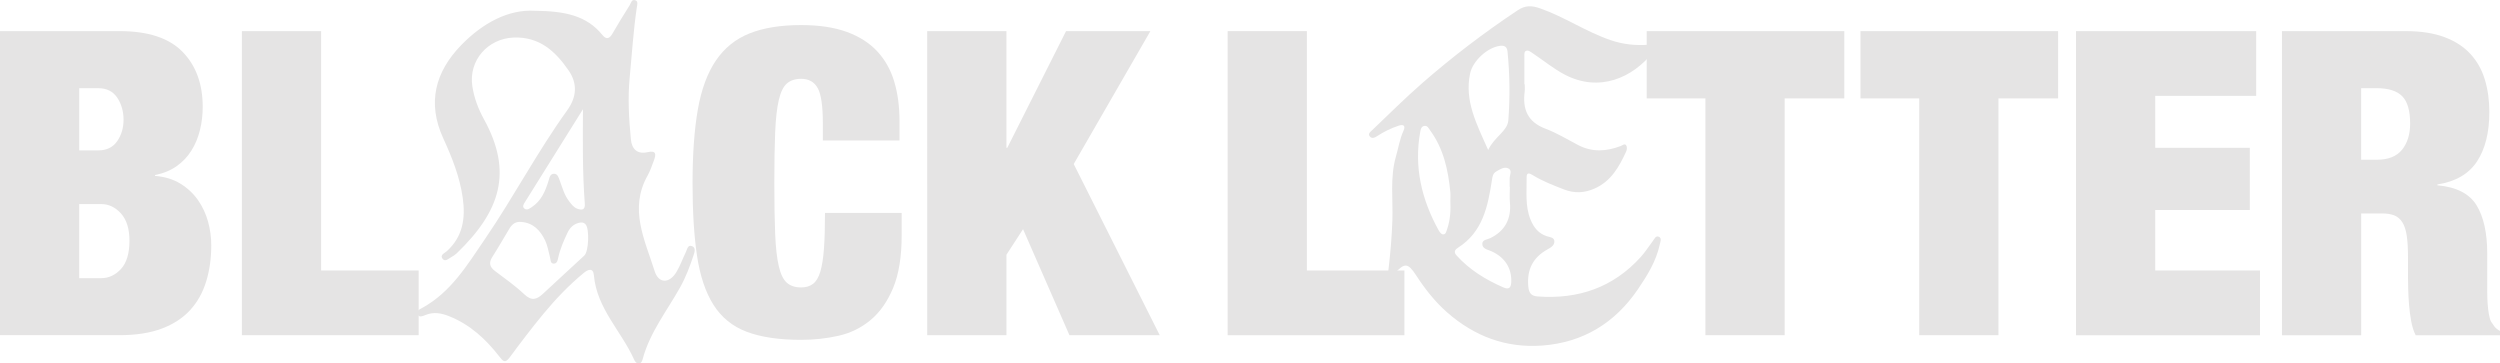 <svg viewBox="0 0 710.85 103.32" xmlns="http://www.w3.org/2000/svg" data-name="Layer 2" id="Layer_2">
  <defs>
    <style>
      .cls-1 {
        fill: #e5e4e4;
      }
    </style>
  </defs>
  <g data-name="Layer 1" id="Layer_1-2">
    <g>
      <path d="M34.03,8.85c8.07,0,14.03,1.96,17.86,5.87,3.83,3.92,5.75,9.14,5.75,15.68,0,2.26-.26,4.46-.79,6.6-.53,2.14-1.33,4.08-2.42,5.81-1.09,1.74-2.48,3.21-4.18,4.42s-3.75,2.06-6.18,2.54v.24c2.83.24,5.25.99,7.27,2.24,2.02,1.25,3.67,2.81,4.97,4.66,1.29,1.86,2.24,3.9,2.85,6.12.61,2.22.91,4.46.91,6.72,0,3.71-.48,7.15-1.45,10.29-.97,3.15-2.48,5.86-4.54,8.11-2.06,2.26-4.74,4.02-8.05,5.27-3.31,1.25-7.31,1.88-11.99,1.88H0V8.85h34.03ZM27.98,42.76c2.34,0,4.12-.87,5.33-2.6,1.21-1.74,1.82-3.77,1.82-6.12s-.61-4.52-1.82-6.3c-1.21-1.78-2.99-2.66-5.33-2.66h-5.45v17.68h5.45ZM28.82,79.09c2.1,0,3.95-.87,5.57-2.6,1.61-1.74,2.42-4.42,2.42-8.05,0-3.39-.81-5.97-2.42-7.75-1.62-1.77-3.47-2.66-5.57-2.66h-6.3v21.07h6.3Z" class="cls-1"></path>
      <path d="M91.31,8.85v68.06h27.73v18.41h-50.26V8.85h22.53Z" class="cls-1"></path>
      <path d="M232.52,25.08c-.97-1.78-2.54-2.67-4.72-2.67-1.7,0-3.05.45-4.06,1.33-1.01.89-1.78,2.46-2.3,4.72-.53,2.26-.87,5.31-1.03,9.14-.16,3.84-.24,8.66-.24,14.47s.08,10.64.24,14.47c.16,3.84.5,6.88,1.03,9.14.52,2.26,1.29,3.84,2.3,4.72,1.01.89,2.36,1.33,4.06,1.33,1.37,0,2.5-.34,3.39-1.03.89-.68,1.57-1.83,2.06-3.45.48-1.61.83-3.77,1.03-6.48.2-2.7.3-6.12.3-10.23h21.8v6.42c0,6.06-.81,11.02-2.42,14.9-1.62,3.88-3.75,6.92-6.42,9.14-2.67,2.22-5.71,3.71-9.14,4.48-3.43.77-6.96,1.15-10.6,1.15-6.3,0-11.47-.77-15.5-2.3-4.04-1.53-7.19-4.1-9.45-7.69-2.26-3.59-3.81-8.24-4.66-13.93-.85-5.69-1.27-12.57-1.27-20.65s.5-15.22,1.51-20.95c1.01-5.73,2.73-10.37,5.15-13.93,2.42-3.55,5.61-6.12,9.57-7.69,3.96-1.57,8.84-2.36,14.65-2.36,5.09,0,9.4.65,12.96,1.94,3.55,1.29,6.44,3.13,8.66,5.51,2.22,2.38,3.83,5.25,4.84,8.6,1.01,3.35,1.51,7.13,1.51,11.32v5.45h-21.8v-4.84c0-4.92-.48-8.28-1.45-10.05Z" class="cls-1"></path>
      <path d="M286.17,8.85v33.18h.24l16.71-33.18h23.98l-21.8,37.79,24.46,48.68h-25.67l-13.2-30.16-4.72,7.27v22.89h-22.53V8.85h22.53Z" class="cls-1"></path>
      <path d="M371.6,8.85v68.06h27.73v18.41h-50.26V8.85h22.53Z" class="cls-1"></path>
      <path d="M468.22,27.98V8.85h56.19v19.13h-16.96v67.33h-22.53V27.98h-16.71Z" class="cls-1"></path>
      <path d="M529.01,27.98V8.85h56.19v19.13h-16.96v67.33h-22.53V27.98h-16.71Z" class="cls-1"></path>
      <path d="M641.52,8.85v18.41h-28.7v14.77h26.89v17.68h-26.89v17.2h29.79v18.41h-52.32V8.85h51.23Z" class="cls-1"></path>
      <path d="M684.08,8.85c4.28,0,7.93.57,10.96,1.7,3.03,1.13,5.49,2.72,7.39,4.78,1.9,2.06,3.27,4.5,4.12,7.33.85,2.83,1.27,5.89,1.27,9.2,0,5.81-1.17,10.5-3.51,14.05-2.34,3.55-6.1,5.73-11.26,6.54v.24c5.41.48,9.12,2.38,11.14,5.69,2.02,3.31,3.03,7.87,3.03,13.69v10.9c0,1.21.04,2.36.12,3.45.08,1.09.2,2.08.36,2.97.16.89.36,1.58.61,2.06.32.48.65.95.97,1.39.32.44.85.87,1.57,1.27v1.21h-23.98c-.57-1.13-.99-2.46-1.27-4-.28-1.53-.48-3.07-.61-4.6-.12-1.53-.2-3.01-.24-4.42-.04-1.41-.06-2.56-.06-3.45v-5.81c0-2.42-.12-4.44-.36-6.06-.24-1.61-.67-2.89-1.27-3.81-.61-.93-1.37-1.58-2.3-1.94-.93-.36-2.08-.54-3.45-.54h-5.93v34.64h-22.53V8.85h35.24ZM675.85,45.42c3.23,0,5.61-.95,7.15-2.85,1.53-1.9,2.3-4.38,2.3-7.45,0-3.63-.75-6.22-2.24-7.75-1.5-1.53-3.94-2.3-7.33-2.3h-4.36v20.35h4.48Z" class="cls-1"></path>
      <path d="M433.54,23.94c0,.69.08,1.4-.01,2.08-.66,5.02.82,8.67,5.95,10.59,3.22,1.21,6.2,3.05,9.28,4.65,3.99,2.07,8.01,1.81,12.07.26.51-.2,1.15-.81,1.57-.18.27.39.23,1.2.01,1.68-2,4.37-4.29,8.5-9.01,10.59-2.87,1.27-5.71,1.41-8.65.27-3.05-1.18-6.11-2.35-8.91-4.07-.83-.51-1.78-.98-1.76.62.06,4.04-.48,8.15,1.13,12.05.91,2.21,2.26,3.93,4.63,4.69.82.26,2.01.3,2.12,1.34.13,1.24-1,1.87-1.93,2.39-4.2,2.32-5.92,5.81-5.47,10.59.18,1.84.83,2.66,2.65,2.8,11.55.85,21.48-2.53,29.35-11.25,1.25-1.39,2.26-3,3.4-4.5.46-.6.84-1.66,1.76-1.21.85.42.38,1.45.22,2.17-1.02,4.75-3.56,8.85-6.22,12.75-6.5,9.56-15.58,15.14-27.2,16-10.29.76-19.3-2.63-27.03-9.42-3.45-3.03-6.25-6.59-8.75-10.43-2.44-3.75-3.31-3.74-6.24-.62-.32.34-.62.89-1.2.6-.79-.41-.57-1.18-.49-1.85.55-4.63.94-9.26,1.1-13.92.2-6.02-.7-12.1.99-18.03.71-2.47,1.1-5.04,2.17-7.41.66-1.46-.02-1.88-1.34-1.45-2.17.71-4.22,1.71-6.14,2.97-.68.45-1.52.85-2.13.06-.56-.74.22-1.29.69-1.73,4.73-4.5,9.35-9.12,14.27-13.41,8.59-7.49,17.64-14.4,27.15-20.71,2.14-1.42,3.95-1.37,6.36-.52,6.94,2.43,13.04,6.64,20,9.02,3.56,1.22,7.12,1.59,10.81,1.32.64-.05,1.4-.63,1.85.24.31.59-.04,1.2-.4,1.66-5.97,7.63-15.51,11.67-25.22,6.62-3.23-1.68-6.09-4.06-9.14-6.09-.64-.42-1.43-1.12-2.13-.56-.37.3-.25,1.27-.26,1.94-.02,2.48,0,4.96,0,7.44.04,0,.07,0,.11,0ZM423.15,42.65c1.72-3.74,5.49-5.32,5.73-8.45.49-6.47.42-13.02-.23-19.52-.13-1.36-.84-1.84-2.22-1.64-3.56.51-7.69,4.3-8.43,7.89-1.6,7.71,1.79,14.21,5.15,21.72ZM429.3,53.14s-.03,0-.04,0c0-.79.02-1.59,0-2.38-.03-1.01.87-2.37-.48-2.92-1.12-.46-2.27.29-3.32.91-1.01.59-1.09,1.47-1.25,2.49-1.15,7.43-2.59,14.72-9.65,19.2-.74.47-1.36,1.15-.42,2.18,3.71,4.11,8.3,6.91,13.32,9.1,1.51.66,2.17.2,2.25-1.49.17-3.97-1.81-7.09-5.7-8.82-1.04-.46-2.56-.64-2.53-2.11.03-1.18,1.42-1.17,2.27-1.59,4.16-2.03,6.01-5.46,5.58-10.12-.14-1.47-.02-2.97-.02-4.45ZM412.4,56.99c0-.79.07-1.59-.01-2.37-.61-6.27-1.92-12.32-5.73-17.53-.43-.59-.79-1.53-1.79-1.26-.76.21-.92.97-1.04,1.66-1.81,9.98.39,19.23,5.22,27.97.27.48.74,1.12,1.19,1.18.86.11,1.01-.83,1.22-1.44.93-2.65,1.06-5.42.94-8.2Z" class="cls-1"></path>
      <path d="M152.06,3.06c8.45.1,14.68,1.29,19.22,6.88,1.1,1.36,2,1.13,2.86-.38,1.56-2.72,3.22-5.39,4.89-8.05.4-.63.56-1.88,1.69-1.4.79.33.45,1.31.35,2-.98,6.63-1.39,13.32-2.03,19.99-.56,5.88-.21,11.72.35,17.56.26,2.75,1.85,4.27,4.72,3.61,2.54-.58,2.46.62,1.83,2.32-.55,1.47-1.05,2.99-1.81,4.35-5.34,9.48-.77,18.31,2,27.12,1.15,3.66,4.24,3.59,6.22.26,1.07-1.79,1.77-3.79,2.68-5.67.38-.77.51-2.15,1.77-1.65,1.09.43.72,1.64.43,2.51-1.05,3.19-2.23,6.32-3.88,9.26-3.73,6.65-8.55,12.72-10.59,20.25-.16.58-.35,1.29-1.15,1.31-.73.01-1.09-.59-1.34-1.16-3.62-8.04-10.58-14.47-11.4-23.88-.19-2.22-1.63-1.72-2.88-.69-4.22,3.47-7.98,7.42-11.46,11.62-3.34,4.03-6.5,8.2-9.61,12.41-1.33,1.79-1.9,1.08-2.95-.27-3.84-4.94-8.33-9.09-14.27-11.45-2.23-.89-4.39-1.29-6.7-.35-.73.3-1.77.8-2.27-.12-.54-1,.57-1.47,1.24-1.84,8.26-4.51,12.86-12.21,17.97-19.7,8.16-11.95,14.88-24.79,23.33-36.52,2.77-3.85,2.95-7.66.4-11.36-3.73-5.4-8.24-9.63-15.64-9.34-7.32.29-12.83,6.49-11.73,13.82.51,3.35,1.68,6.45,3.32,9.43,8.21,14.94,4.74,26.08-7.76,38.1-.45.43-.99.78-1.54,1.08-.78.43-1.73,1.45-2.48.47-.84-1.09.58-1.59,1.19-2.14,4.61-4.17,5.37-9.41,4.54-15.23-.85-5.99-3.07-11.49-5.56-16.94-4.58-10.02-2.28-18.82,5.15-26.46,6.16-6.34,13.51-10.2,20.9-9.74ZM148.2,63.11c-1.6-.17-2.6.63-3.36,1.9-1.61,2.69-3.17,5.41-4.86,8.06-1.06,1.66-.75,2.84.78,4,2.84,2.14,5.77,4.2,8.34,6.63,2.07,1.96,3.53,1.48,5.3-.18,3.89-3.65,7.85-7.22,11.75-10.86,1.26-1.17,1.48-7.53.39-8.82-.57-.67-1.24-.66-1.99-.47-1.53.4-2.51,1.39-3.18,2.8-1.08,2.27-2.08,4.56-2.63,7.03-.17.77-.33,1.86-1.4,1.75-.87-.09-.76-1.1-.95-1.79-.44-1.61-.68-3.32-1.39-4.8-1.37-2.83-3.39-5.02-6.8-5.25ZM165.75,31.07c-5.49,8.78-10.98,17.56-16.46,26.35-.37.6-.93,1.36-.11,1.94.7.49,1.4-.06,2.01-.46,2.72-1.79,3.88-4.56,4.79-7.52.26-.85.42-2.05,1.65-1.97.95.06,1.21,1.08,1.5,1.85.77,2.06,1.31,4.21,2.71,5.99.65.83,1.25,1.7,2.29,2.09,1.37.51,2.29.34,2.15-1.44-.67-8.88-.58-17.76-.52-26.83Z" class="cls-1"></path>
    </g>
  </g>
</svg>